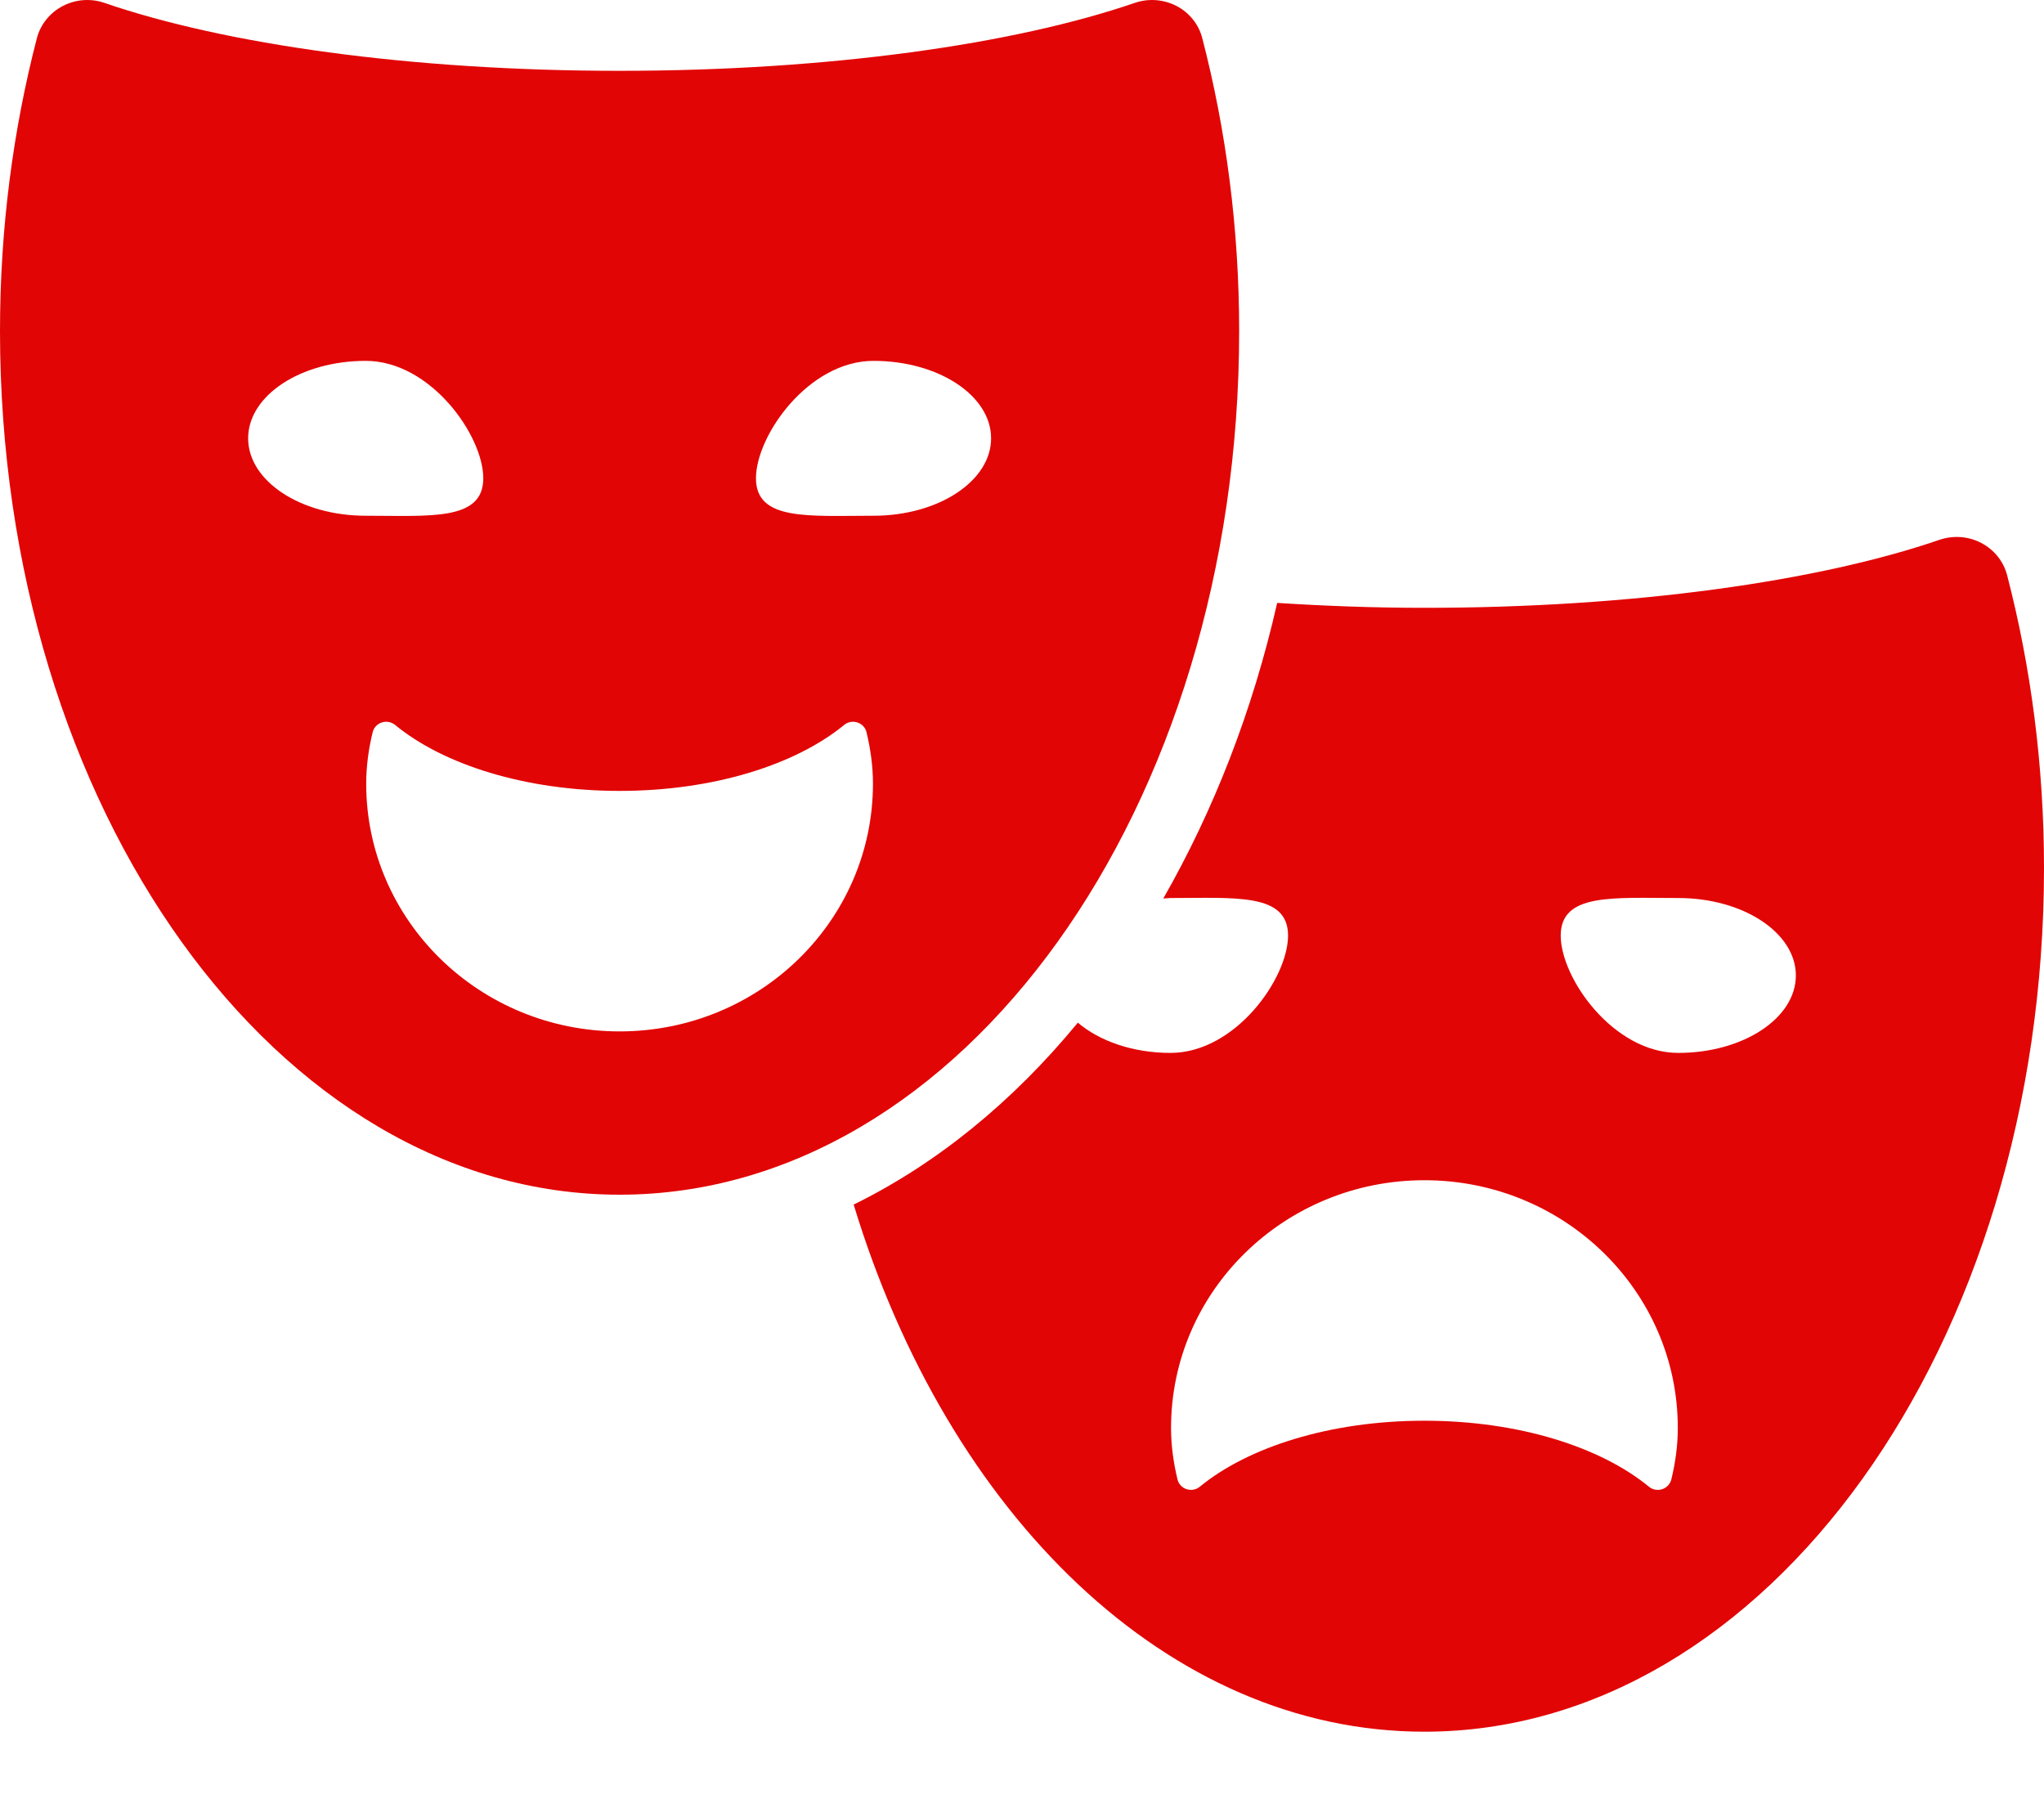 <svg width="25" height="22" viewBox="0 0 25 22" fill="none" xmlns="http://www.w3.org/2000/svg">
<path d="M24.549 7.034C24.505 6.865 24.39 6.722 24.233 6.64C24.077 6.558 23.891 6.544 23.723 6.601C22.25 7.107 19.978 7.433 17.422 7.433C16.8 7.433 16.201 7.41 15.621 7.373C15.32 8.699 14.841 9.916 14.228 10.988C14.258 10.987 14.286 10.982 14.316 10.982C15.111 10.982 15.754 10.918 15.754 11.441C15.754 11.963 15.111 12.876 14.316 12.876C13.854 12.876 13.446 12.73 13.183 12.506C12.39 13.47 11.462 14.229 10.441 14.731C11.592 18.519 14.284 21.177 17.422 21.177C21.607 21.177 25 16.448 25 10.614C25 9.356 24.839 8.152 24.549 7.034ZM20.442 18.092C20.428 18.148 20.386 18.193 20.33 18.211C20.274 18.23 20.213 18.218 20.168 18.181C19.578 17.696 18.574 17.374 17.422 17.374C16.27 17.374 15.265 17.696 14.675 18.181C14.63 18.218 14.569 18.229 14.513 18.211C14.457 18.193 14.415 18.148 14.402 18.092C14.353 17.889 14.323 17.68 14.323 17.462C14.323 15.789 15.71 14.433 17.422 14.433C19.133 14.433 20.521 15.789 20.521 17.462C20.521 17.68 20.491 17.889 20.442 18.092ZM20.527 12.876C19.733 12.876 19.089 11.963 19.089 11.441C19.089 10.918 19.733 10.982 20.527 10.982C21.321 10.982 21.965 11.406 21.965 11.929C21.965 12.452 21.321 12.876 20.527 12.876Z" fill="#E20505"/>
<path d="M15.156 4.048C15.156 2.789 14.995 1.585 14.705 0.467C14.662 0.298 14.547 0.155 14.39 0.073C14.297 0.025 14.194 0 14.09 0C14.019 0 13.948 0.011 13.88 0.035C12.407 0.541 10.134 0.866 7.578 0.866C5.022 0.866 2.749 0.541 1.276 0.035C1.209 0.011 1.138 0 1.067 0C0.963 0 0.86 0.025 0.767 0.074C0.61 0.156 0.495 0.299 0.451 0.467C0.161 1.585 0 2.789 0 4.048C0 9.881 3.393 14.61 7.578 14.61C11.764 14.61 15.156 9.881 15.156 4.048ZM3.035 5.36C3.035 4.837 3.678 4.413 4.473 4.413C5.267 4.413 5.911 5.326 5.911 5.849C5.911 6.372 5.267 6.307 4.473 6.307C3.678 6.307 3.035 5.883 3.035 5.36ZM7.578 12.613C5.867 12.613 4.479 11.257 4.479 9.584C4.479 9.367 4.509 9.157 4.558 8.954C4.572 8.898 4.614 8.853 4.67 8.835C4.725 8.817 4.787 8.828 4.832 8.865C5.422 9.35 6.426 9.672 7.578 9.672C8.73 9.672 9.734 9.35 10.325 8.865C10.37 8.828 10.431 8.817 10.487 8.835C10.542 8.853 10.585 8.898 10.598 8.954C10.647 9.157 10.677 9.367 10.677 9.584C10.677 11.257 9.29 12.613 7.578 12.613ZM9.246 5.849C9.246 5.326 9.889 4.413 10.684 4.413C11.478 4.413 12.122 4.837 12.122 5.36C12.122 5.883 11.478 6.307 10.684 6.307C9.889 6.307 9.246 6.372 9.246 5.849Z" fill="#E20505"/>
</svg>
